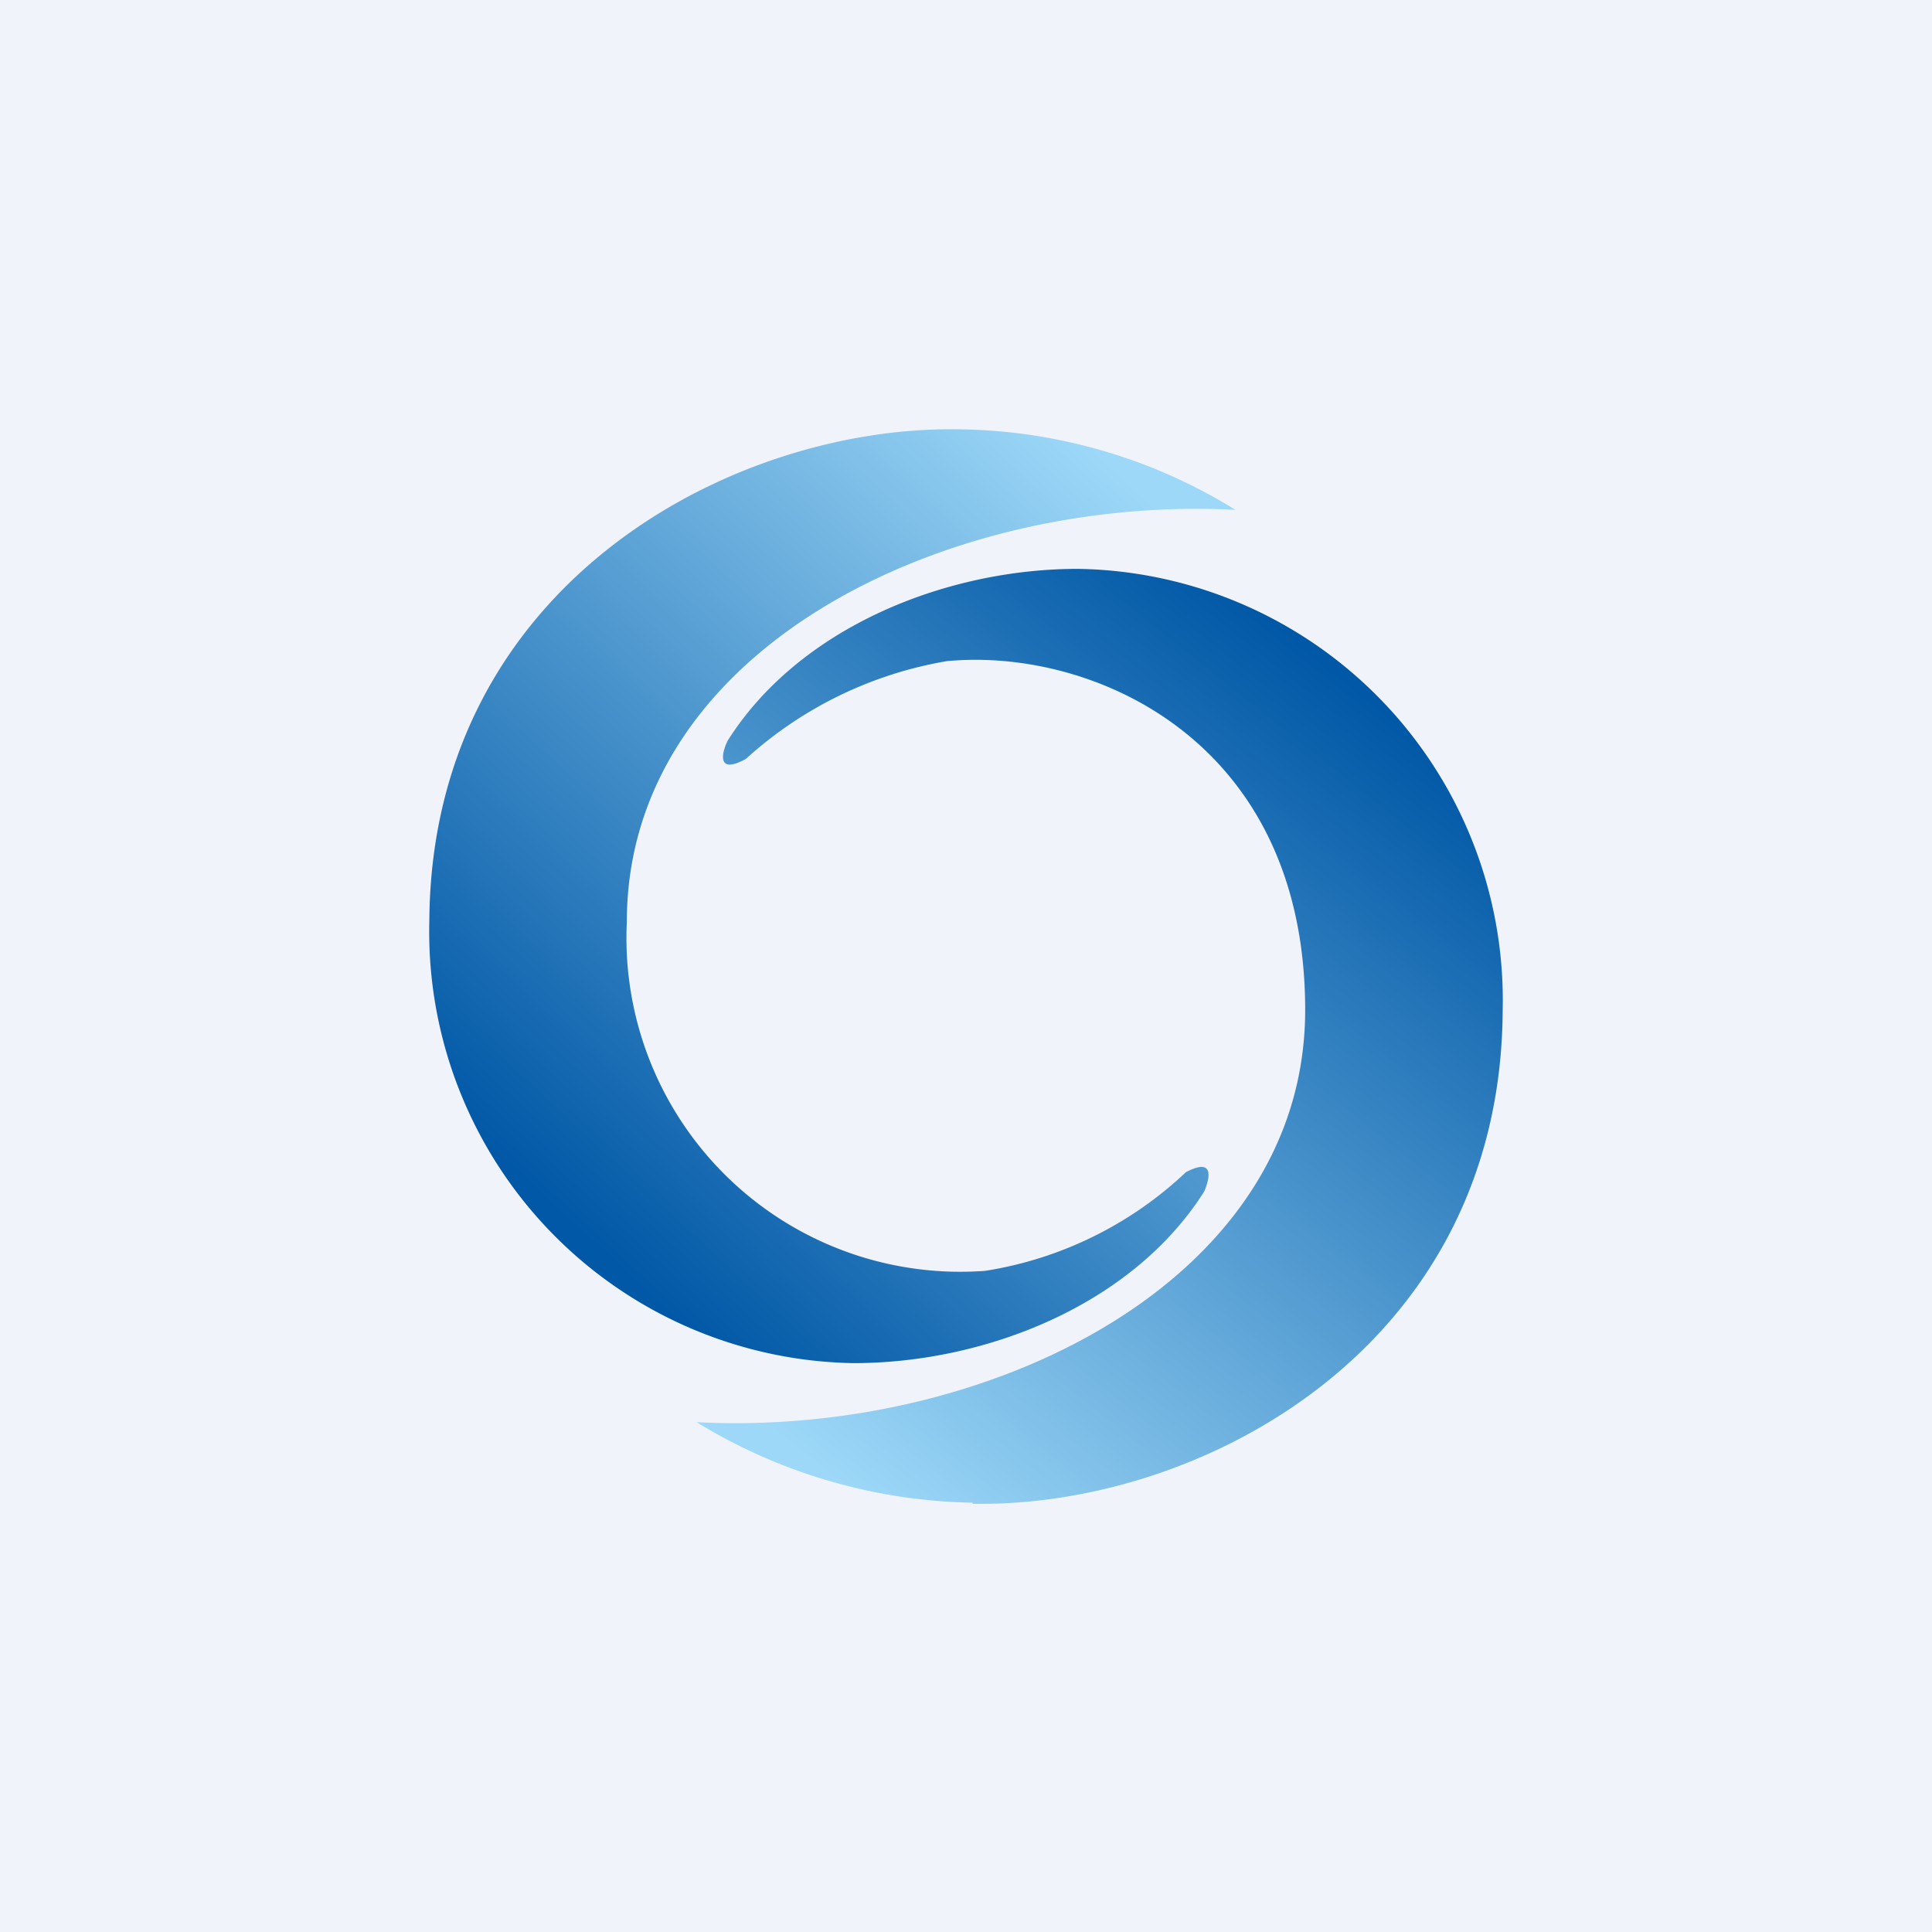 <!-- by TradingView --><svg xmlns="http://www.w3.org/2000/svg" width="18" height="18"><path fill="#F0F3FA" d="M0 0h18v18H0z"/><path d="M8.94 4a5 5 0 012.57.75c-2.71-.14-5.67 1.3-5.67 3.84a3.11 3.11 0 003.34 3.25 3.52 3.52 0 001.87-.92c.27-.14.22.06.17.18-.67 1.06-2.04 1.6-3.27 1.6A4.02 4.02 0 014 8.58C4.02 5.44 6.83 3.96 8.94 4z" fill="url(#aioik10m5)"/><path d="M9.06 14a5.08 5.08 0 01-2.57-.75c2.7.14 5.67-1.3 5.67-3.84 0-2.53-2-3.38-3.34-3.25a3.7 3.7 0 00-1.87.91c-.27.15-.23-.05-.17-.17.67-1.06 2.04-1.6 3.26-1.6A4.02 4.02 0 0114 9.42c-.02 3.15-2.83 4.63-4.94 4.59z" fill="url(#bioik10m5)"/><defs><linearGradient id="aioik10m5" x1="10.62" y1="4.57" x2="4.76" y2="10.89" gradientUnits="userSpaceOnUse"><stop stop-color="#9DD8F8"/><stop offset="1" stop-color="#0158A6"/></linearGradient><linearGradient id="bioik10m5" x1="7.74" y1="13.77" x2="13.22" y2="6.87" gradientUnits="userSpaceOnUse"><stop stop-color="#9DD8F8"/><stop offset="1" stop-color="#0158A6"/></linearGradient></defs></svg>